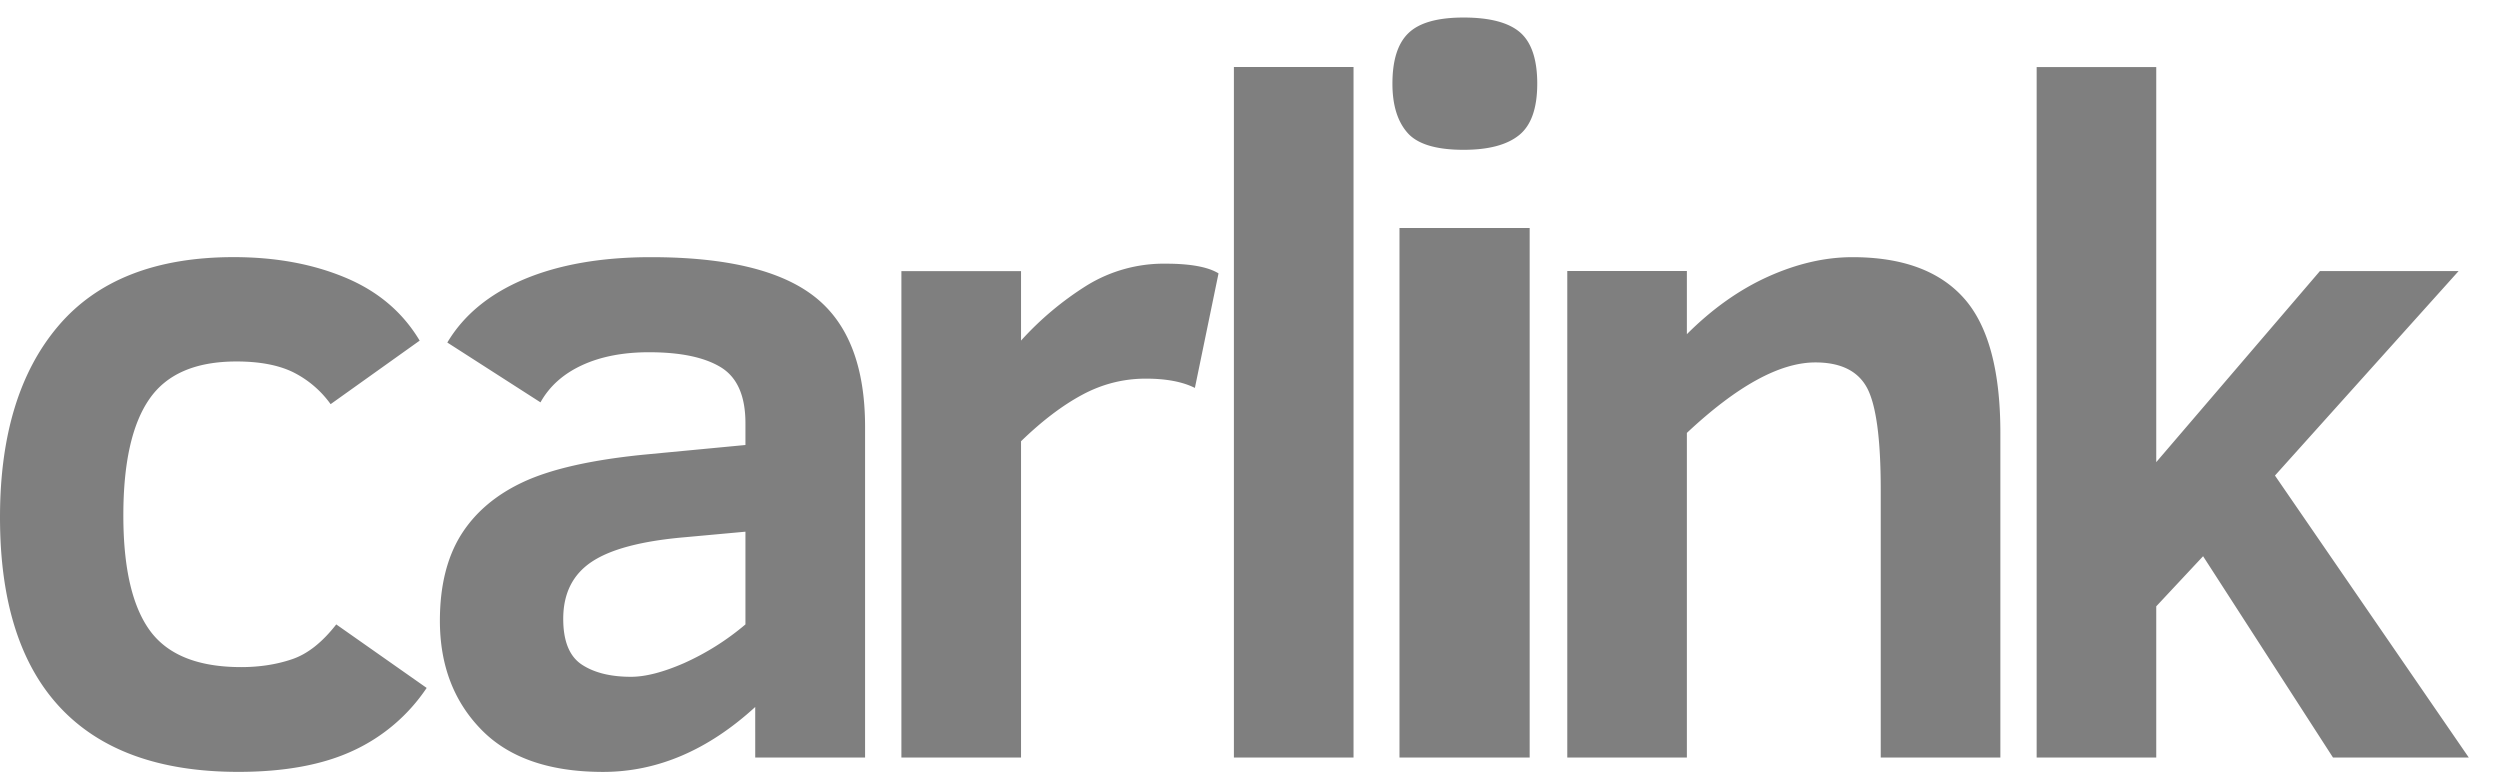 <svg xmlns="http://www.w3.org/2000/svg" width="68" height="21" viewBox="0 0 68 21">
    <g fill="#000" fill-rule="evenodd" opacity="0.5">
        <path d="M11.605 18.712a4.85 4.85 0 0 1-1.993 1.703c-.824.386-1.868.58-3.128.58-2.137 0-3.75-.582-4.844-1.747C.547 18.083 0 16.358 0 14.071c0-2.23.53-3.966 1.59-5.21 1.059-1.243 2.648-1.867 4.767-1.867 1.136 0 2.146.185 3.034.556.887.37 1.561.94 2.024 1.715l-2.422 1.728a2.786 2.786 0 0 0-1.034-.876c-.395-.189-.904-.285-1.526-.285-1.11 0-1.9.34-2.37 1.022-.472.681-.708 1.737-.708 3.166 0 1.43.242 2.474.725 3.135.484.66 1.31.99 2.48.99.503 0 .966-.072 1.386-.215.422-.143.82-.459 1.2-.946l2.46 1.728zM20.276 14.462l-1.651.151c-1.17.101-2.013.323-2.53.668-.517.345-.775.862-.775 1.552 0 .605.168 1.02.504 1.243.336.222.782.333 1.338.333.394 0 .876-.124 1.444-.372a7.025 7.025 0 0 0 1.67-1.053v-2.522zm.266 6.142V19.23c-1.287 1.177-2.666 1.766-4.138 1.766-1.462 0-2.568-.384-3.316-1.154-.749-.769-1.123-1.755-1.123-2.958 0-.941.192-1.719.573-2.333.384-.613.95-1.095 1.704-1.445.752-.348 1.835-.594 3.248-.737l2.786-.265v-.593c0-.74-.222-1.246-.667-1.52-.446-.273-1.098-.41-1.956-.41-.706 0-1.314.118-1.822.353-.51.236-.885.572-1.13 1.01l-2.534-1.627c.445-.748 1.143-1.323 2.093-1.723.95-.398 2.098-.599 3.444-.599 2.06 0 3.546.36 4.459 1.08.912.718 1.367 1.897 1.367 3.537v8.993h-2.988zM32.5 10.551c-.335-.168-.78-.252-1.335-.252-.605 0-1.18.145-1.723.436-.541.29-1.098.712-1.67 1.267v8.602h-3.254V7.374h3.254v1.89a8.476 8.476 0 0 1 1.79-1.5 3.99 3.99 0 0 1 2.144-.592c.674 0 1.152.088 1.438.264l-.643 3.115zM33.562 20.605h3.254V1.823h-3.254zM38.066 20.604h3.541V6.202h-3.541v14.402zm3.747-18.328c0 .669-.165 1.135-.494 1.4-.33.266-.832.399-1.509.399-.751 0-1.262-.156-1.531-.468-.27-.31-.405-.754-.405-1.33 0-.642.146-1.101.44-1.38.292-.28.79-.42 1.496-.42.713 0 1.226.136 1.537.405.31.27.466.736.466 1.394zM51.156 20.604v-7.29c0-1.379-.125-2.3-.372-2.763-.248-.462-.718-.693-1.406-.693-.969 0-2.132.64-3.495 1.917v8.83H42.63V7.372h3.253V9.09c.69-.69 1.425-1.211 2.208-1.565.783-.352 1.547-.53 2.296-.53 1.353 0 2.363.37 3.026 1.11.664.74.997 1.964.997 3.67v8.83h-3.254zM63.457 20.604l-3.533-5.475-1.274 1.363v4.112h-3.253V1.824h3.253V12.57l4.452-5.197h3.772l-4.995 5.562 5.272 7.67z"/>
    </g>
</svg>
